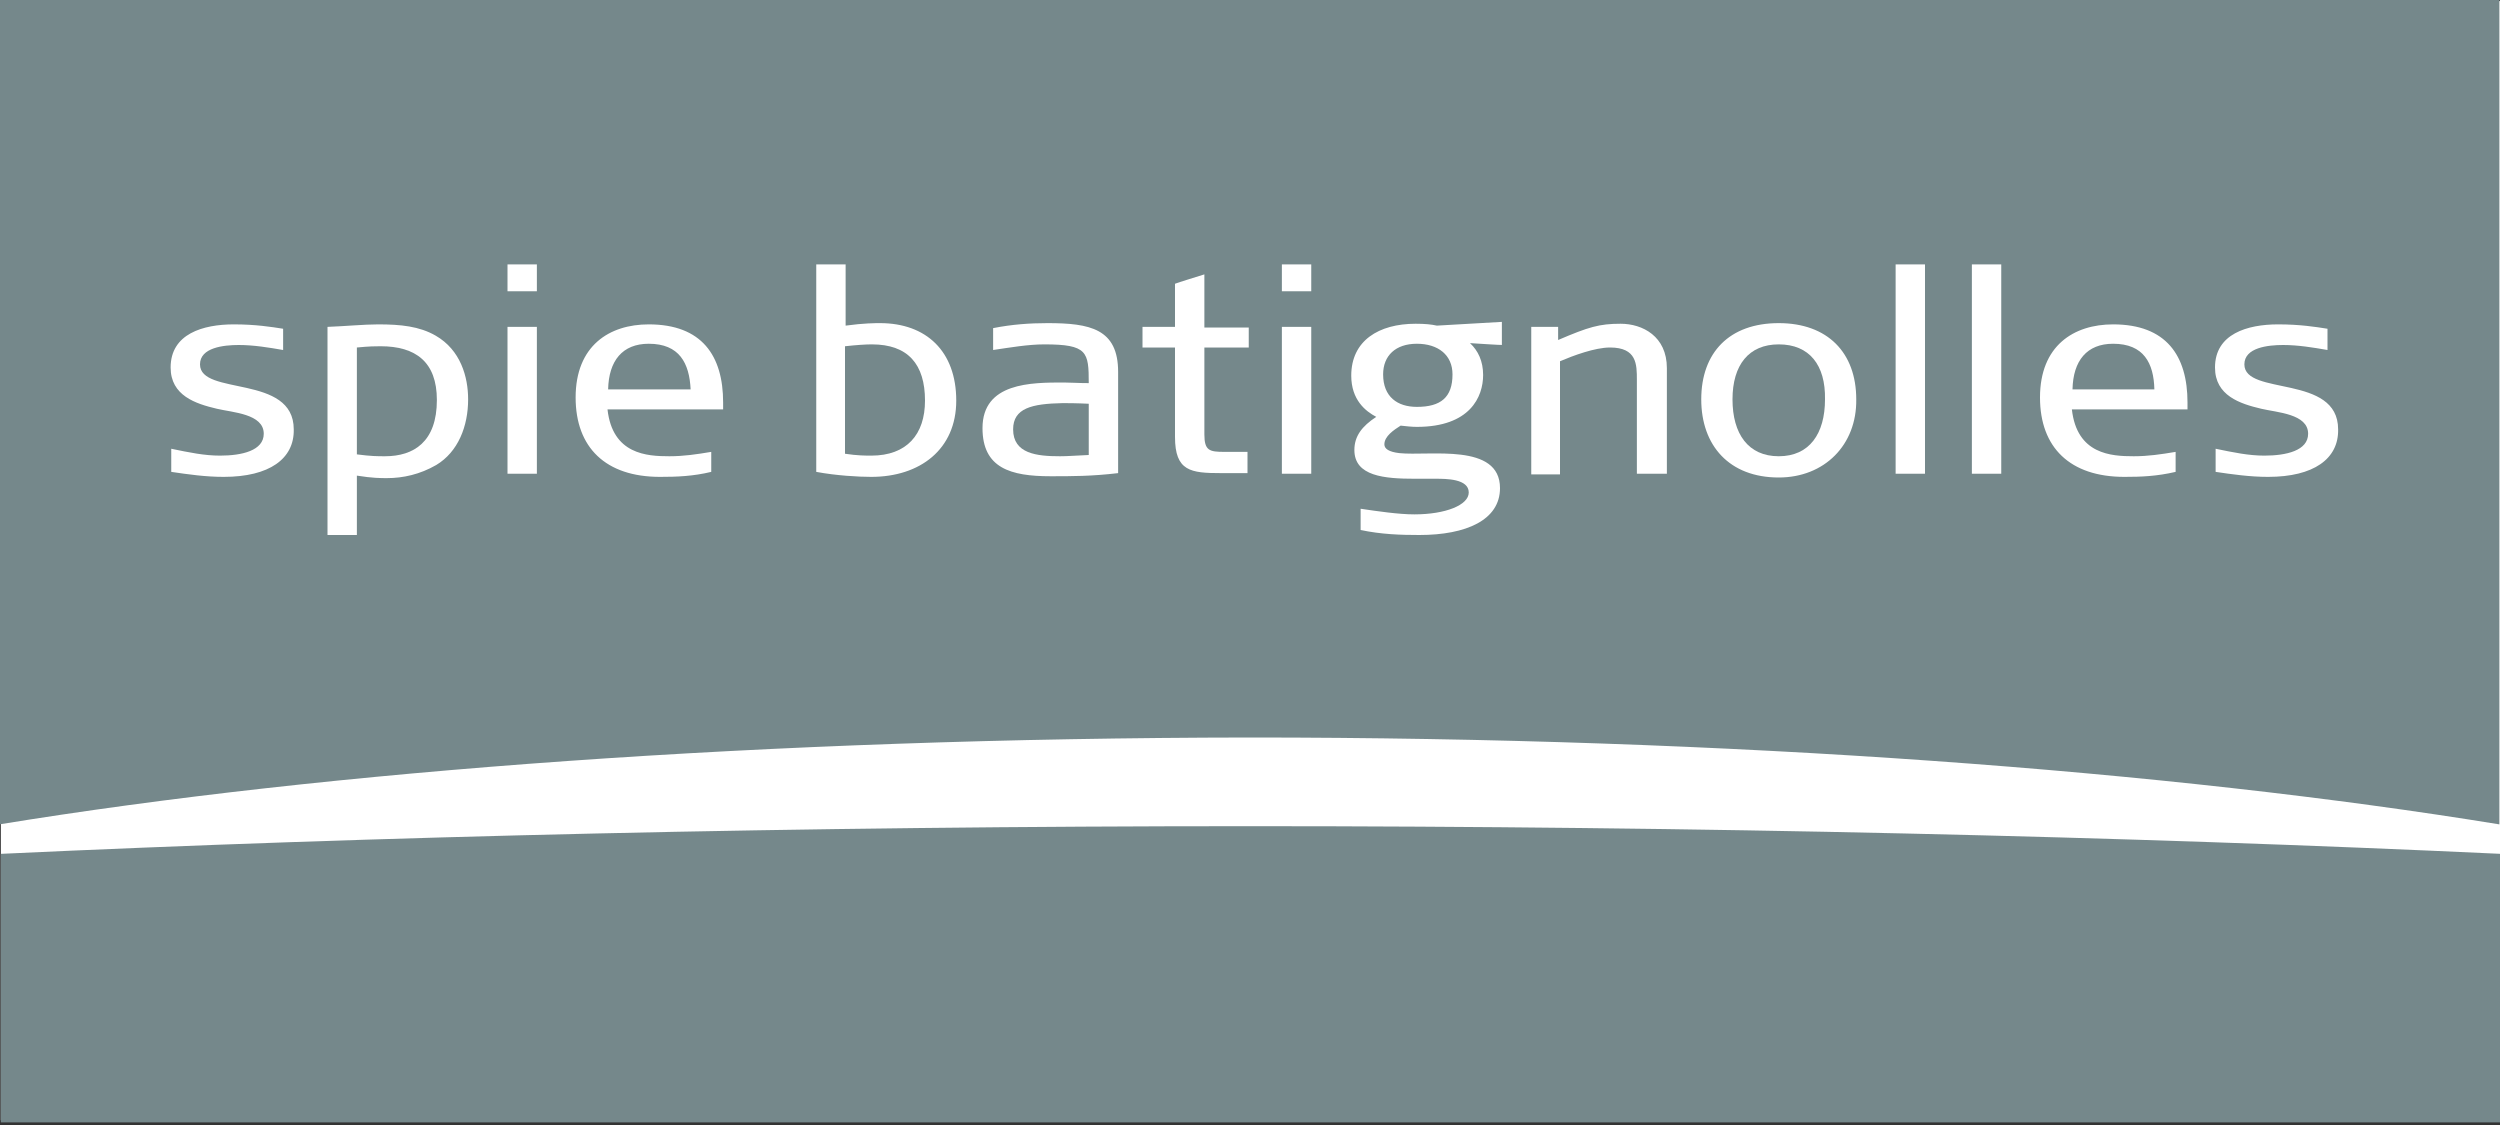 <?xml version="1.0" encoding="utf-8"?>
<!-- Generator: Adobe Illustrator 28.1.0, SVG Export Plug-In . SVG Version: 6.00 Build 0)  -->
<svg version="1.1"
	 id="svg20626" xmlns:rdf="http://www.w3.org/1999/02/22-rdf-syntax-ns#" xmlns:svg="http://www.w3.org/2000/svg" xmlns:dc="http://purl.org/dc/elements/1.1/" xmlns:cc="http://creativecommons.org/ns#"
	 xmlns="http://www.w3.org/2000/svg" xmlns:xlink="http://www.w3.org/1999/xlink" x="0px" y="0px" viewBox="0 0 400 180"
	 style="enable-background:new 0 0 400 180;" xml:space="preserve">
<rect x="0" y="0" width="400" height="180" fill="#333333" stroke="none"/>
<style type="text/css">
	.st0{fill:#FFFFFF;}
	.st1{fill:#75888B;}
</style>
<g>
	<g id="g16488" transform="matrix(1.64,0,0,1.64,-772.633,-1105.356)">
		<path id="path16486" class="st0" d="M715.1,757.2v26.1H471.2V674.1h244v80L715.1,757.2z"/>
	</g>
</g>
<g>
	<g id="g16496" transform="matrix(1.64,0,0,1.64,-772.633,-1105.356)">
		<path id="path16494" class="st1" d="M593.1,754.6c44,0,85.6,1,122,2.7v26.2H471.2v-26.2C507.6,755.6,549.1,754.6,593.1,754.6"/>
	</g>
</g>
<g>
	<path class="st1" d="M284.6,55.1c-4.8,0-7.4,3.3-7.4,8.8c0,5.5,2.5,9.1,7.4,9.1c4.9,0,7.4-3.6,7.4-9.1
		C292.1,58.4,289.5,55.1,284.6,55.1z"/>
	<path class="st1" d="M60.9,55.4c-0.9,0-1.7,0-3.8,0.2v17.1c2.3,0.3,3.3,0.3,4.5,0.3c4.6,0,8.3-2.3,8.3-9v0
		C69.9,57.9,66.5,55.4,60.9,55.4z"/>
	<path class="st1" d="M221.3,59.9c0,3.6,2.3,5.2,5.4,5.2c3.8,0,5.7-1.5,5.7-5.2c0-3.1-2.3-4.9-5.7-4.9
		C223.3,55,221.3,56.9,221.3,59.9z"/>
	<path class="st1" d="M162.1,68.7c0,3.9,3.8,4.3,7.5,4.3c1.3,0,2.2-0.1,4.6-0.2v-8.2c-2-0.1-3.5-0.1-4.2-0.1
		C165.1,64.6,162.1,65.3,162.1,68.7z"/>
	<path class="st1" d="M139.5,55.1c-1,0-2.5,0.1-4.3,0.3v17.2c2,0.3,3.3,0.3,4.2,0.3c5.7,0,8.6-3.4,8.6-8.8v0
		C148,58.3,145.3,55.1,139.5,55.1z"/>
	<path class="st1" d="M103.8,55c-4.2,0-6.4,2.7-6.5,7.3h13.2C110.3,58.1,108.7,55,103.8,55z"/>
	<path class="st1" d="M338.1,55c-4.2,0-6.4,2.7-6.5,7.3h13.1C344.6,58.1,343,55,338.1,55z"/>
	<path class="st1" d="M-0.1,0v131.9c52.7-8.6,122.9-13.8,200-13.9h0c77.1,0,147.2,5.3,200,13.9V0H-0.1z M35.8,76.3L35.8,76.3
		c-2.9,0-5.7-0.4-8.4-0.8v-3.7c2.9,0.6,5.3,1.1,7.8,1.1c3.5,0,7-0.8,7-3.5c0-3.2-5-3.4-7.5-4c-3.4-0.8-7.4-2.1-7.4-6.6
		c0-5.4,5.2-6.9,10.1-6.9c3.5,0,6,0.4,7.9,0.7V56c-2.3-0.4-4.7-0.8-7.1-0.8c-2.4,0-6.2,0.4-6.2,3.1c0,5.1,15,1.5,15,10.4
		C47.1,73.4,43.1,76.3,35.8,76.3z M74.9,63.9c0,4.3-1.6,8.4-5.1,10.5c-2.6,1.5-5.3,2.1-7.9,2.1c-1,0-2.3,0-4.8-0.4v9.5h-4.7V52.3
		c2.7-0.1,5.9-0.4,8.1-0.4c3.6,0,6.6,0.3,9.2,1.8C73.7,56,74.9,60.3,74.9,63.9L74.9,63.9z M85.9,75.8h-4.7V52.3h4.7V75.8z
		 M85.9,46.6h-4.7v-4.3h4.7V46.6z M115.7,65.5l-18.5,0c0.8,7.2,6.3,7.5,9.9,7.5c2.3,0,4.3-0.3,6.7-0.7v3.2c-2.9,0.7-5.5,0.8-8.2,0.8
		c-8.7,0-13.5-4.7-13.5-12.7c0-8.3,5.4-11.7,11.7-11.7c8.5,0,11.9,5,11.9,12.5V65.5z M153,64.1c0,7.8-5.8,12.2-13.6,12.2
		c-2,0-5.6-0.2-8.8-0.8V42.3h4.7v9.8c2.9-0.4,4.8-0.4,5.5-0.4C148.2,51.7,153,56.2,153,64.1L153,64.1z M178.9,75.7
		c-4.2,0.5-7.4,0.5-10.8,0.5c-6.4,0-10.9-1.3-10.9-7.7c0-7.3,7.8-7.3,13-7.3c1.1,0,2.3,0.1,4,0.1c0-5-0.2-6.2-7.1-6.2
		c-2.6,0-5.5,0.5-8.2,0.9v-3.5c3-0.6,5.9-0.8,8.7-0.8c6.8,0,11.3,0.9,11.3,7.8V75.7z M199.8,55.6l-7.1,0v13.9c0,2.6,0.8,2.8,3.2,2.8
		h3.7v3.4h-4.2c-4.9,0-7.4-0.3-7.4-5.8V55.6h-5.2v-3.3h5.2v-6.9c0.8-0.3,2.8-0.9,4.7-1.5v8.5h7.1V55.6z M209.8,75.8h-4.7V52.3h4.7
		V75.8z M209.8,46.6h-4.7v-4.3h4.7V46.6z M240.6,55.2c-1,0-3.6-0.2-5.4-0.3c1.3,1.2,2.1,2.9,2.1,5.1c0,3.5-2.1,8.3-10.6,8.3
		c-0.8,0-1.7-0.1-2.6-0.2c-1.1,0.7-2.6,1.7-2.6,3c0,0.7,0.7,1.2,2.4,1.4c4.8,0.5,16.1-1.7,16.1,5.6c0,5.1-5.4,7.5-12.9,7.5
		c-3,0-6.1-0.1-9.4-0.8v-3.4c2.7,0.4,6.1,0.9,8.6,0.9c5,0,8.7-1.5,8.7-3.5c0-2.2-3.6-2.2-5.3-2.2h-3.3c-4.9,0-9.7-0.4-9.7-4.6
		c0-2.2,1.2-3.8,3.5-5.3c-1.7-0.9-4-2.7-4-6.6c0-5.6,4.4-8.3,10.3-8.3c1.5,0,2.5,0.1,3.4,0.3l10.4-0.6V55.2z M266.6,75.8h-4.7v-15
		c0-2.5,0-5.2-4.3-5.2c-2.4,0-5.9,1.3-8,2.2v18.1H245V52.3h4.3v2.1c4.9-2.1,6.6-2.6,10-2.6c3.5,0,7.4,2,7.4,7.1V75.8z M284.6,76.4
		c-7.9,0-12.4-5.1-12.4-12.5c0-7.5,4.5-12.2,12.4-12.2c7.8,0,12.4,4.7,12.4,12.2C297.1,71.2,291.9,76.4,284.6,76.4z M308,75.8h-4.7
		V42.3h4.7V75.8z M320.2,75.8h-4.7V42.3h4.7V75.8z M350,65.5l-18.5,0c0.8,7.2,6.3,7.5,9.9,7.5c2.3,0,4.3-0.3,6.7-0.7v3.2
		c-3,0.7-5.5,0.8-8.2,0.8c-8.7,0-13.5-4.7-13.5-12.7c0-8.3,5.4-11.7,11.7-11.7c8.5,0,11.9,5,11.9,12.5V65.5z M362.9,76.3L362.9,76.3
		c-2.9,0-5.7-0.4-8.4-0.8v-3.7c2.9,0.6,5.3,1.1,7.8,1.1c3.5,0,7-0.8,7-3.5c0-3.2-5-3.4-7.5-4c-3.4-0.8-7.4-2.1-7.4-6.6
		c0-5.4,5.2-6.9,10.1-6.9c3.5,0,6,0.4,7.9,0.7V56c-2.3-0.4-4.7-0.8-7.1-0.8c-2.4,0-6.2,0.4-6.2,3.1c0,5.1,15,1.5,15,10.4
		C374.2,73.4,370.2,76.3,362.9,76.3z"/>
</g>
</svg>
